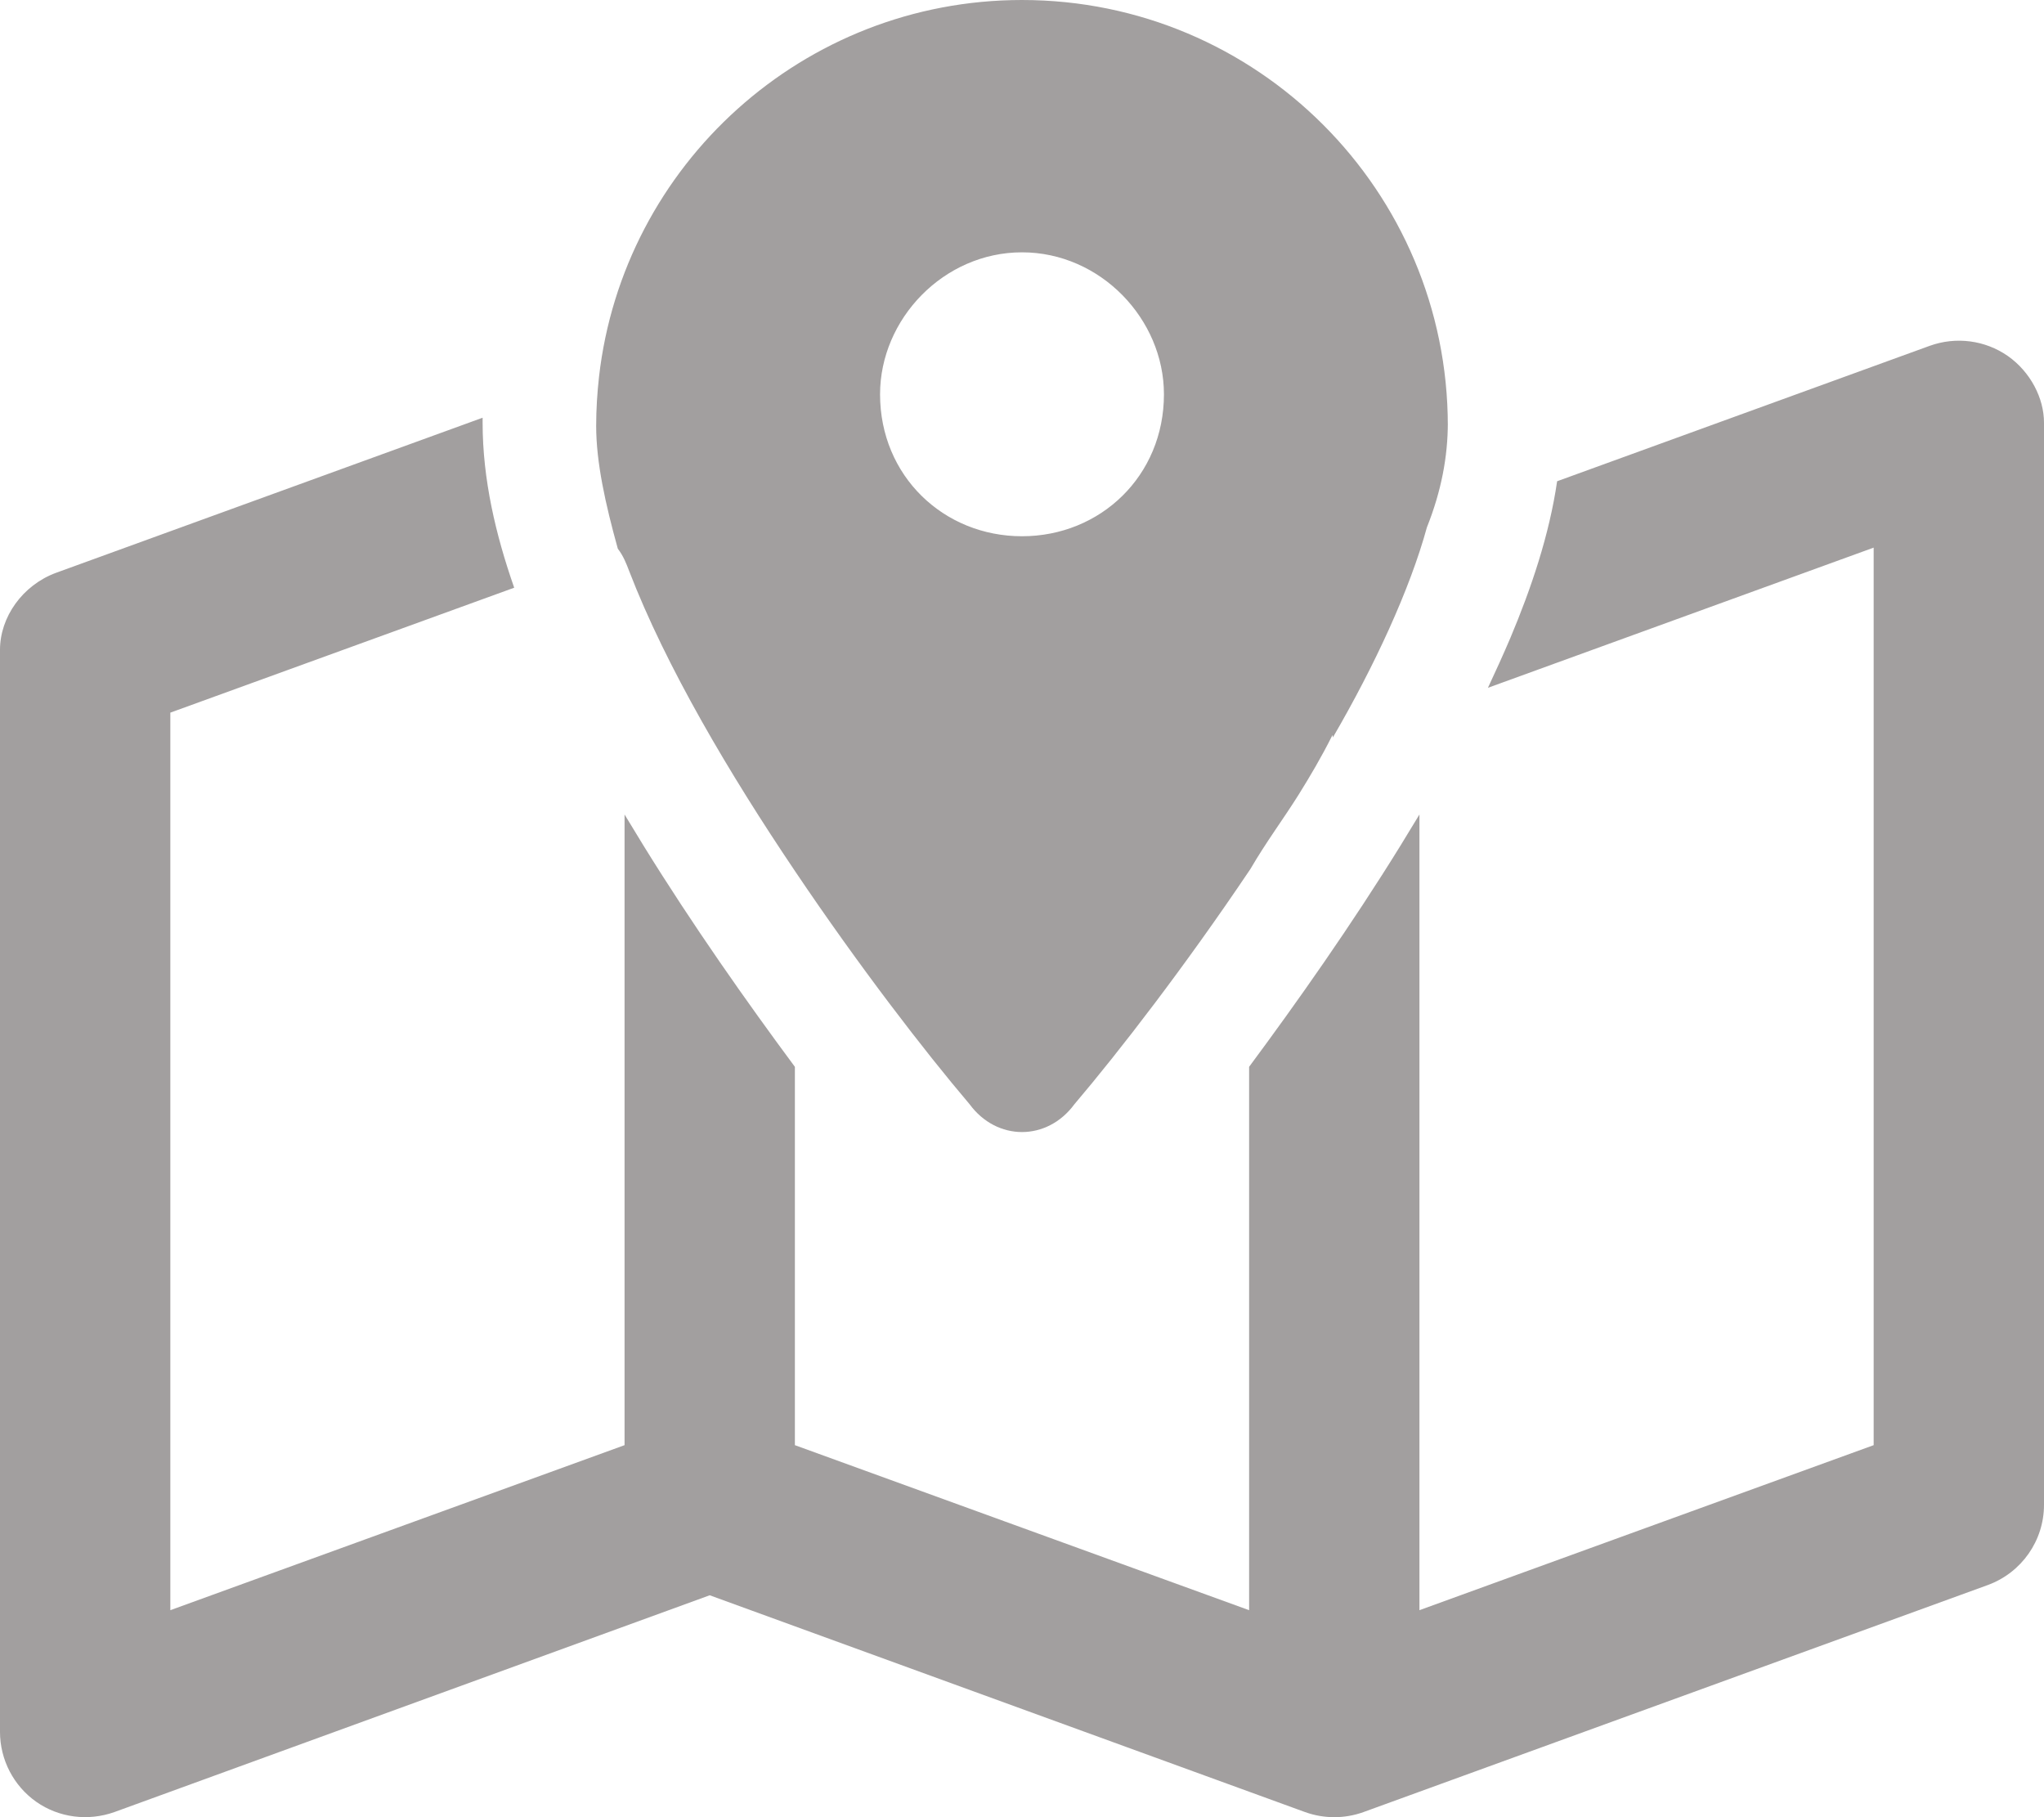<svg xmlns="http://www.w3.org/2000/svg" width="126" height="112" viewBox="0 0 126 112" fill="none"><path d="M89.25 26.052C89.25 28.13 88.856 30.252 87.959 32.505C86.909 36.333 84.744 41.014 82.162 45.454L82.141 45.301C81.463 46.657 80.763 47.838 80.041 48.998C79.078 50.529 78.072 51.863 77.088 53.547L77 53.679C73.041 59.563 68.972 64.834 66.237 68.05C64.553 70.347 61.447 70.347 59.763 68.05C57.028 64.834 52.959 59.563 49 53.679C44.975 47.707 41.059 41.101 38.784 35.195C38.609 34.736 38.434 34.276 38.084 33.817C37.319 31.061 36.75 28.502 36.75 26.249C36.75 25.221 36.816 24.214 36.925 23.23C38.413 10.158 49.525 0 63 0C77.503 0 89.25 11.753 89.25 26.249V26.052ZM63 33.051C67.834 33.051 71.75 29.333 71.75 24.302C71.75 19.667 67.834 15.552 63 15.552C58.166 15.552 54.25 19.667 54.25 24.302C54.25 29.333 58.166 33.051 63 33.051ZM77 65.753C79.953 61.772 83.3 57.025 86.341 52.104C86.734 51.469 87.106 50.835 87.5 50.201V99.242L115.5 89.071V33.752L91.722 42.392C92.203 41.364 92.662 40.357 93.1 39.329C94.391 36.267 95.506 32.964 95.987 29.661L118.956 21.314C120.575 20.73 122.369 20.966 123.769 21.94C125.169 22.924 126 24.543 126 26.052V92.746C126 94.955 124.622 96.923 122.544 97.689L84.044 111.688C82.884 112.104 81.616 112.104 80.456 111.688L43.75 98.323L7.044 111.688C5.434 112.257 3.64 112.038 2.238 111.054C0.835 110.07 0 108.451 0 106.745V40.051C0 38.039 1.381 36.07 3.456 35.304L29.75 25.746C29.75 25.921 29.75 26.074 29.75 26.052C29.75 29.552 30.559 32.964 31.697 36.223L10.5 43.923V99.242L38.5 89.071V50.201C38.894 50.835 39.266 51.469 39.659 52.104C42.7 57.025 46.047 61.772 49 65.753V89.071L77 99.242V65.753Z" fill="#A29F9F"></path></svg>